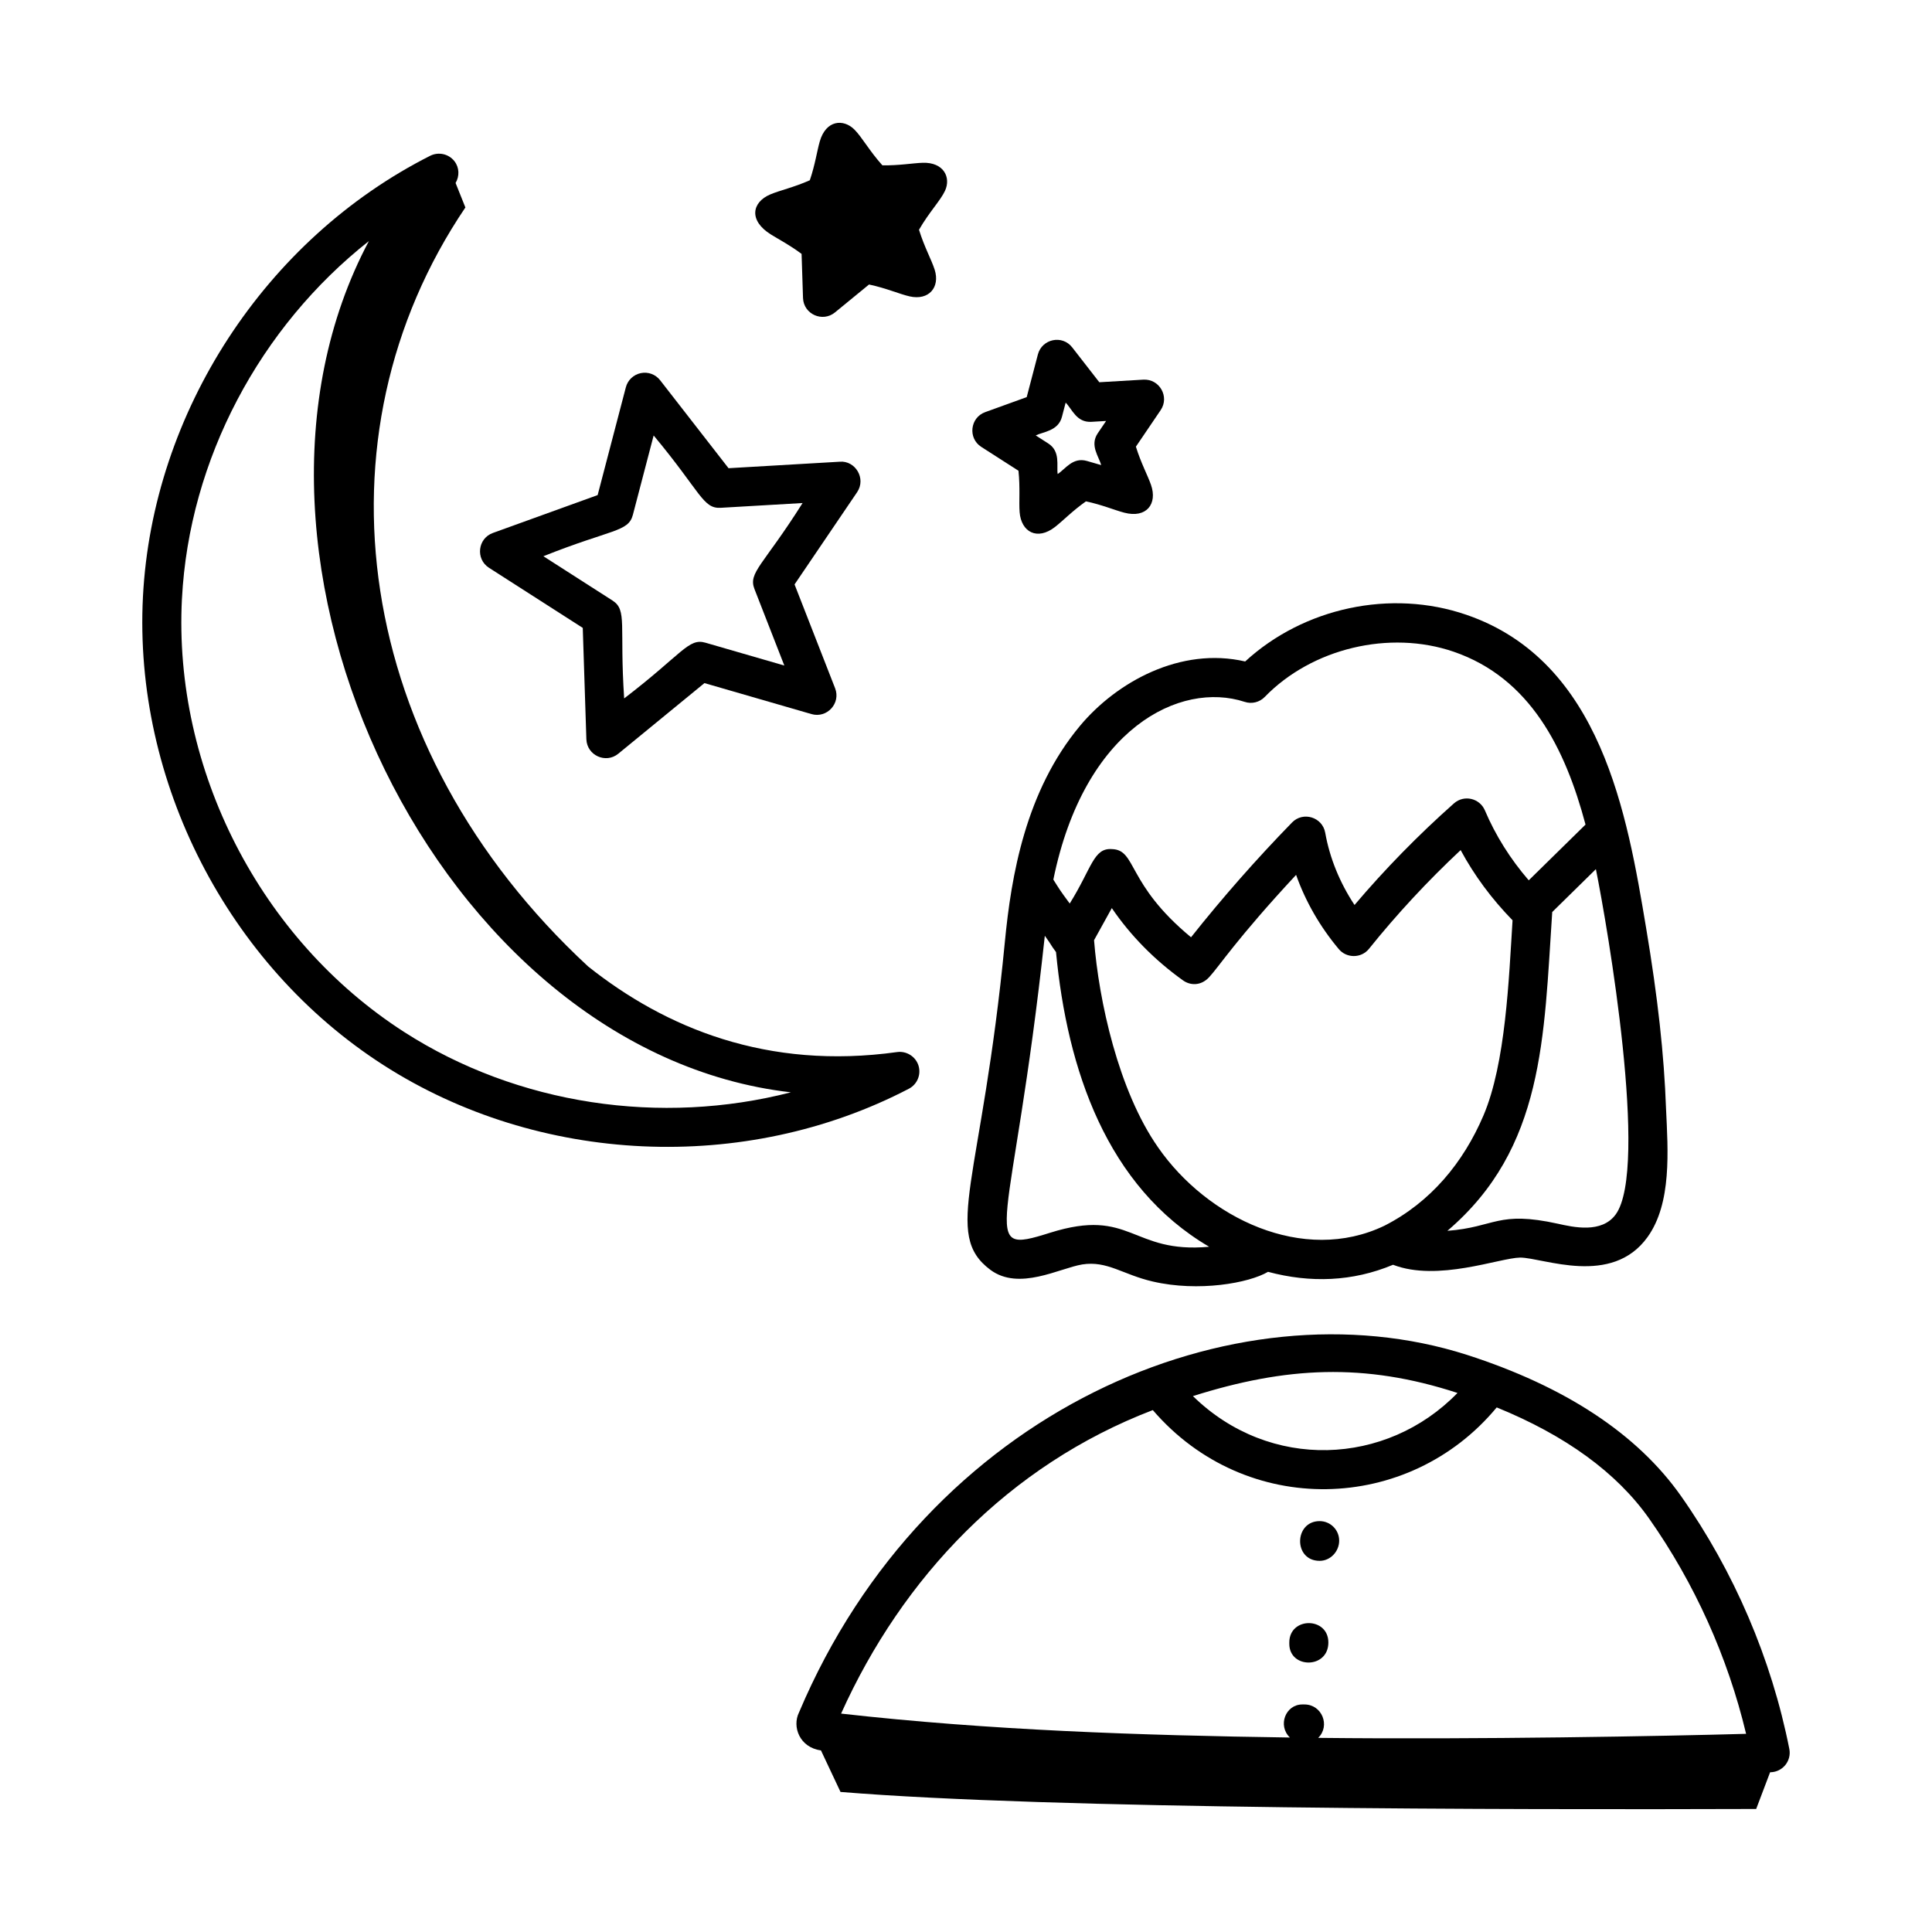 <?xml version="1.0" encoding="UTF-8"?>
<!-- Uploaded to: ICON Repo, www.iconrepo.com, Generator: ICON Repo Mixer Tools -->
<svg fill="#000000" width="800px" height="800px" version="1.1" viewBox="144 144 512 512" xmlns="http://www.w3.org/2000/svg">
 <g>
  <path d="m406.46 480.52c7.617 5.652 18.309-0.438 24.352-1.43 6.629-1.039 10.75 2.699 18.688 4.527 12.125 2.816 25.488 0.418 30.539-2.57 11.207 2.996 22.383 2.621 33.133-1.871 11.844 4.578 28.164-1.812 33.699-1.906 6.188 0.047 24.242 7.777 33.746-5.434 6.457-8.992 5.414-22.918 4.898-34.043-0.504-14.227-2.184-29.465-5.289-47.953-4.988-29.805-11.82-70.625-47.625-82.918-20.012-6.883-43.129-1.875-58.617 12.375-17.098-3.965-34.07 5.426-43.781 17.066-14.422 17.293-18.219 39.703-19.91 57.309-6.098 63.262-16.645 77.293-3.832 86.848zm44.445-32.453c-10.531-15.031-15.719-38.945-16.969-54.906l4.707-8.508c4.945 7.273 11.363 13.805 18.898 19.18 1.832 1.301 4.648 1.547 6.894-0.867 2.695-2.898 7.207-10.078 23.043-27.117 2.488 7.031 6.32 13.715 11.316 19.672 2.012 2.422 5.918 2.516 8.008-0.082 7.367-9.172 15.516-17.949 24.285-26.156 3.602 6.695 8.219 12.922 13.754 18.602-0.969 15.414-1.805 37.922-7.715 51.746-5.336 12.48-13.984 22.949-26.203 29.18-21.531 10.359-47.02-2.016-60.02-20.742zm121.3 17.734c-3.727 5.18-11.367 3.379-15.305 2.508-16.078-3.539-16.543 0.895-29.328 1.871 25.711-21.922 25.559-51.305 27.785-84.484l11.57-11.363c3.141 15.531 14.035 79.285 5.277 91.469zm-98.352-135.8c1.875 0.625 3.949 0.109 5.324-1.312 12.504-12.887 33.07-17.801 50.062-11.977 20.266 6.965 29.555 25.59 34.941 45.809l-15.047 14.773c-4.898-5.676-8.801-11.891-11.625-18.543-1.375-3.223-5.527-4.211-8.203-1.84-9.457 8.391-18.297 17.43-26.34 26.918-3.922-5.93-6.578-12.453-7.769-19.141-0.734-4.164-5.891-5.723-8.801-2.711-9.469 9.719-18.453 19.938-26.758 30.41-17.23-14.242-14.34-23.203-20.996-23.367-4.863-0.352-5.312 5.074-11.152 14.422-2.711-3.664-2.688-3.731-4.34-6.34 8.191-40.172 33.602-52.691 50.703-47.102zm-52.965 61.984c2.164 3.023 1.258 2.008 2.969 4.324 2.961 31.156 13.453 62.172 40.578 78.094-20.668 1.902-20.543-10.508-42.152-3.711-19.609 6.207-9.973 0.75-1.395-78.707z"/>
  <path d="m361.56 607.87 5.184 11.012c56.262 4.606 176.7 4.723 242.66 4.512l3.691-9.727 0.16-0.004c3.223-0.102 5.555-3.051 4.934-6.18-4.719-23.859-14.641-47.023-28.684-66.988-11.57-16.453-30.68-29.055-56.801-37.461-61.457-19.641-143 14.48-176.95 94.762-1.922 3.836 0.199 9.332 5.797 10.074zm168.69-94.723c-18.812 19.375-49.758 20.742-70.113 0.832 24.676-7.789 45.391-8.902 70.113-0.832zm-80.742 4.543c24.66 28.68 67.812 27.434 91.137-0.711 18.211 7.414 31.816 17.277 40.398 29.473 12.039 17.113 20.852 36.711 25.691 57.031-21.598 0.609-70.859 1.539-113.4 1.07 3.285-3.242 0.98-8.855-3.633-8.855h-0.574c-4.445 0-6.598 5.586-3.289 8.762-39.625-0.562-79.789-1.922-118.94-6.34 16.262-36.117 44.422-65.809 82.605-80.43z"/>
  <path d="m493.72 557.64c2.859 0 5.176-2.492 5.176-5.352 0-2.859-2.32-5.176-5.176-5.176-6.789 0-7.019 10.527 0 10.527z"/>
  <path d="m496.03 579.28c0-6.848-10.352-6.852-10.352 0v0.355c0 6.629 10.352 6.699 10.352-0.355z"/>
  <path d="m245.54 426.21c41.125 26.43 95.801 28.992 139.32 6.316 2.231-1.164 3.301-3.766 2.539-6.168-0.77-2.398-3.188-3.883-5.648-3.551-34.418 4.805-61.398-6.387-81.902-22.695-62.488-57.855-73.543-140.46-32.516-201.13-0.863-2.164-1.73-4.328-2.598-6.488 1.062-1.801 1.016-4.078-0.305-5.773-1.523-1.953-4.219-2.539-6.418-1.441-43.711 22.078-73.594 67.941-76.129 116.84-2.527 48.91 22.457 97.617 63.66 124.09zm-53.32-123.55c1.914-36.949 20.699-72.02 49.539-94.773-44.402 83.477 18.309 214.87 111.83 225.59-34.418 8.871-72.324 3.375-102.46-15.973-38.129-24.5-61.254-69.574-58.914-114.84z"/>
  <path d="m366.55 266.36-29.48 1.719-18.125-23.305c-1.207-1.559-3.18-2.293-5.121-1.895-1.934 0.398-3.473 1.852-3.969 3.762l-7.473 28.562-27.762 10.035c-4.027 1.449-4.641 6.91-1.039 9.227l24.855 15.934 0.957 29.508c0.148 4.289 5.16 6.547 8.457 3.836l22.836-18.715 28.367 8.211c4.113 1.191 7.82-2.879 6.254-6.856l-10.742-27.504 16.574-24.438c2.461-3.637-0.473-8.422-4.59-8.082zm-22.609 33.742 7.914 20.273-20.898-6.051c-4.504-1.316-6.102 2.941-21.547 14.766-1.285-19.395 0.879-23.379-3.086-25.941l-18.32-11.742c18.074-7.219 22.52-6.394 23.711-10.953l5.508-21.047c12.531 15.043 13.027 19.41 17.746 19.168l21.723-1.266c-10.426 16.531-14.469 18.406-12.75 22.793z"/>
  <path d="m391.7 215.48c-0.84-2.656-2.723-5.953-4.156-10.594 2.738-4.742 5.668-7.695 6.891-10.324 1.645-3.539-0.332-7.613-5.934-7.422-2.691 0.094-6.18 0.742-10.656 0.676-3.496-3.887-5.398-7.469-7.441-9.504-2.856-2.844-7.512-2.566-9.16 3.18-0.746 2.598-1.215 6.109-2.633 10.277-4.273 1.902-7.934 2.672-10.496 3.762-4.828 2.051-5.797 6.891 0.188 10.613 2.16 1.344 5.004 2.809 8.125 5.144l0.379 11.68c0.148 4.316 5.184 6.523 8.457 3.836l9.039-7.406c4.629 0.984 8.066 2.543 10.797 3.156 5.055 1.125 8.07-2.414 6.602-7.074z"/>
  <path d="m447 244.61-11.672 0.688-7.18-9.234c-2.652-3.422-8.016-2.242-9.094 1.859l-2.965 11.316-10.992 3.977c-4.031 1.453-4.637 6.922-1.039 9.219l9.848 6.316c0.477 4.535 0.09 8.199 0.305 10.969 0.406 5.254 4.644 7.617 9.371 3.938 2.133-1.66 4.582-4.234 8.203-6.793 4.266 0.906 7.519 2.305 10.141 2.996 5.906 1.559 8.859-2.324 7.102-7.363-0.898-2.574-2.648-5.754-4.004-10.129l6.566-9.684c2.406-3.555-0.32-8.316-4.59-8.074zm-11.176 22.645-3.773-1.094c-3.766-1.086-5.715 2.148-7.758 3.465-0.34-2.262 0.805-5.992-2.508-8.113l-3.309-2.121c1.891-0.945 5.957-1.145 6.941-4.894l0.996-3.801c1.754 1.789 2.871 5.297 6.801 5.094l3.914-0.23-2.203 3.25c-2.188 3.223 0.297 6.156 0.898 8.445z"/>
 </g>
</svg>